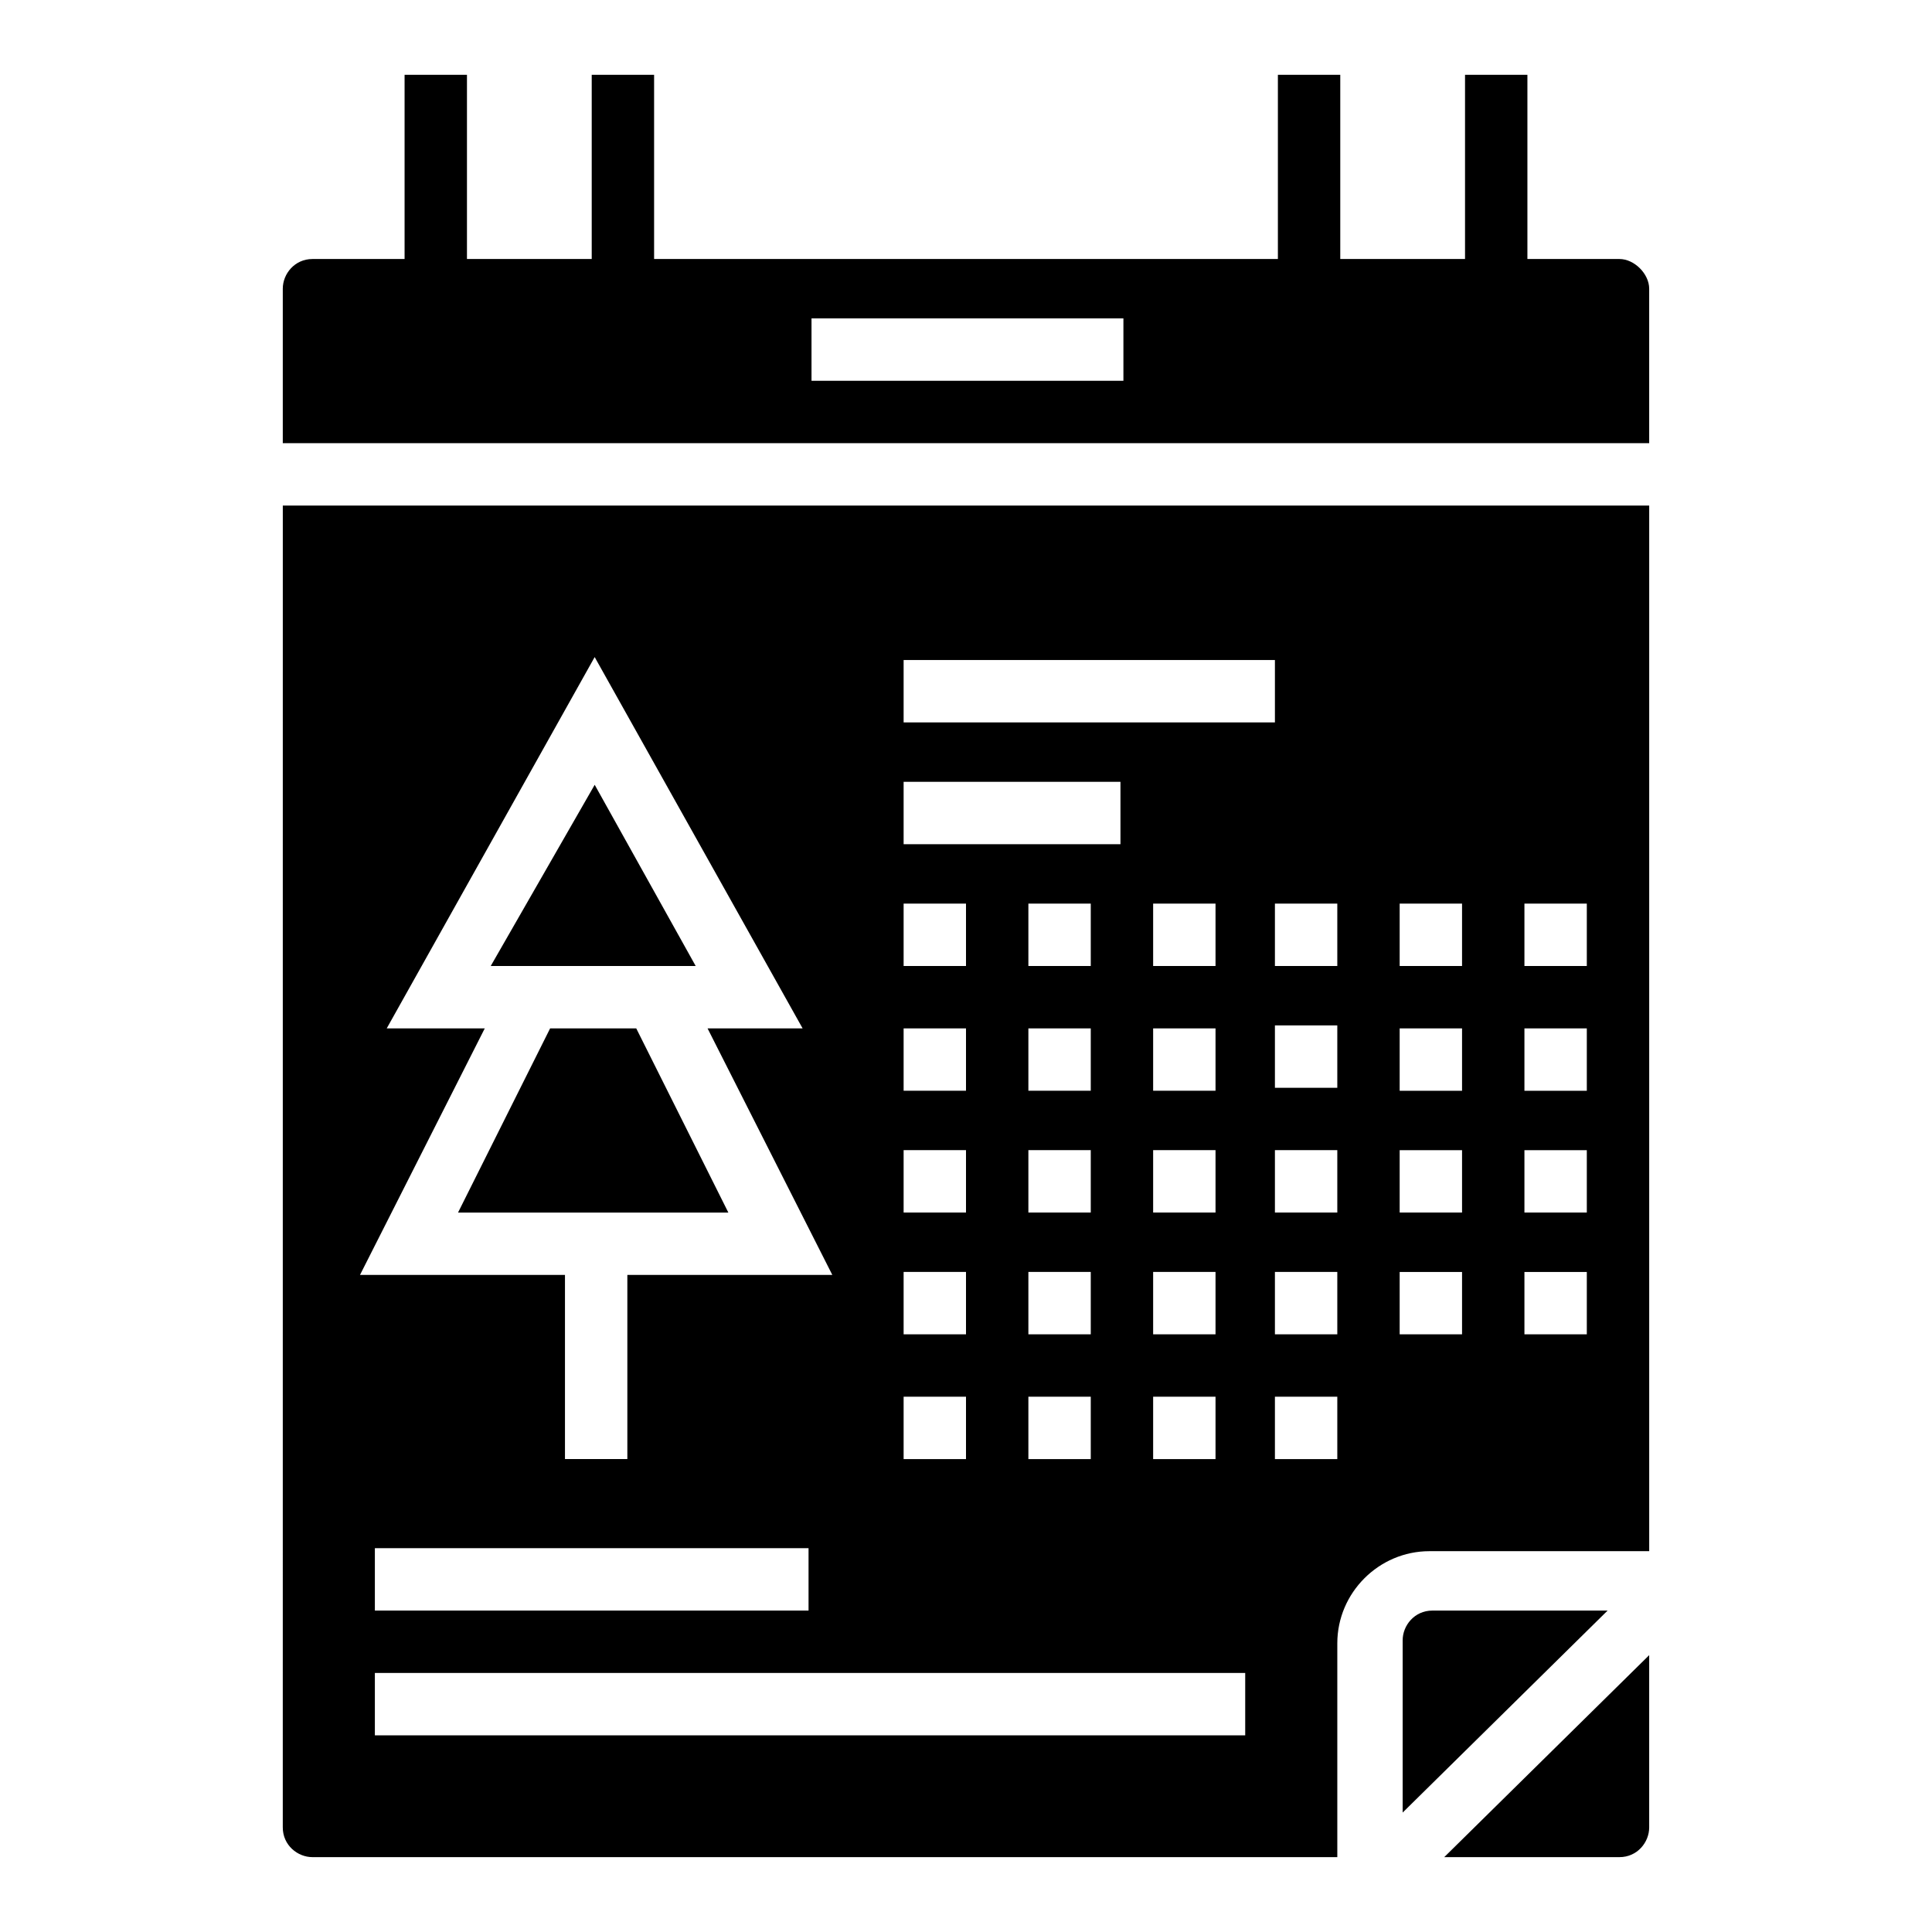 <?xml version="1.0" encoding="UTF-8"?>
<!-- Uploaded to: ICON Repo, www.svgrepo.com, Generator: ICON Repo Mixer Tools -->
<svg fill="#000000" width="800px" height="800px" version="1.1" viewBox="144 144 512 512" xmlns="http://www.w3.org/2000/svg">
 <g>
  <path d="m301.6 351.98-27.551 48.02h54.316z"/>
  <path d="m573.18 636.16c4.723 0 7.871-3.938 7.871-7.871v-45.656l-54.316 53.527z"/>
  <path d="m337.02 465.34-24.406-48.805h-22.828l-24.402 48.805z"/>
  <path d="m523.59 570.82c-4.723 0-7.871 3.938-7.871 7.871v45.656l54.316-53.531z"/>
  <path d="m218.94 628.29c0 4.723 3.938 7.871 7.871 7.871h271.59v-56.68c0-13.383 11.02-24.402 24.402-24.402h58.254v-277.1h-362.11zm329.05-244.82h16.531v16.531h-16.531zm0 33.062h16.531v16.531h-16.531zm0 32.273h16.531v16.531h-16.531zm0 32.277h16.531v16.531h-16.531zm-33.062-97.613h16.531v16.531h-16.531zm0 33.062h16.531v16.531h-16.531zm0 32.273h16.531v16.531h-16.531zm0 32.277h16.531v16.531h-16.531zm-40.934 122.8h-230.65v-16.531h230.65zm-230.65-33.062v-16.531h114.93v16.531zm189.72-154.29v16.531h-16.531v-16.531zm-16.531-16.531v-16.531h16.531v16.531zm16.531 48.805v16.531h-16.531v-16.531zm0 32.277v16.531h-16.531v-16.531zm0 33.062v16.531h-16.531v-16.531zm33.062-97.613v16.531h-16.531v-16.531zm-16.531-16.531v-16.531h16.531v16.531zm16.531 48.805v16.531h-16.531v-16.531zm0 32.277v16.531h-16.531v-16.531zm0 33.062v16.531h-16.531v-16.531zm32.273 16.531h-16.531v-16.531h16.531zm0-33.062h-16.531v-16.531h16.531zm0-32.277h-16.531v-16.531h16.531zm0-33.062h-16.531v-16.531h16.531zm0-32.273h-16.531v-16.531h16.531zm-114.93-81.082h98.398v16.531h-98.398zm0 32.273h57.465v16.531h-57.465zm0 32.277h16.531v16.531h-16.531zm0 33.062h16.531v16.531h-16.531zm0 32.273h16.531v16.531h-16.531zm0 32.277h16.531v16.531h-16.531zm0 33.062h16.531v16.531h-16.531zm-136.98-97.613 55.105-98.398 55.105 98.398h-25.191l33.062 65.336h-54.316v48.805h-16.531v-48.805h-54.316l33.062-65.336z"/>
  <path d="m573.18 212.64h-24.402v-48.809h-16.531v48.805h-33.062v-48.805h-16.531v48.805l-165.31 0.004v-48.809h-16.531v48.805h-33.062v-48.805h-16.531v48.805l-24.406 0.004c-4.723 0-7.871 3.938-7.871 7.871v40.934h362.11v-40.934c0-3.934-3.938-7.871-7.871-7.871zm-132.25 32.273h-81.871v-16.531h82.656v16.531z"/>
 </g>
</svg>